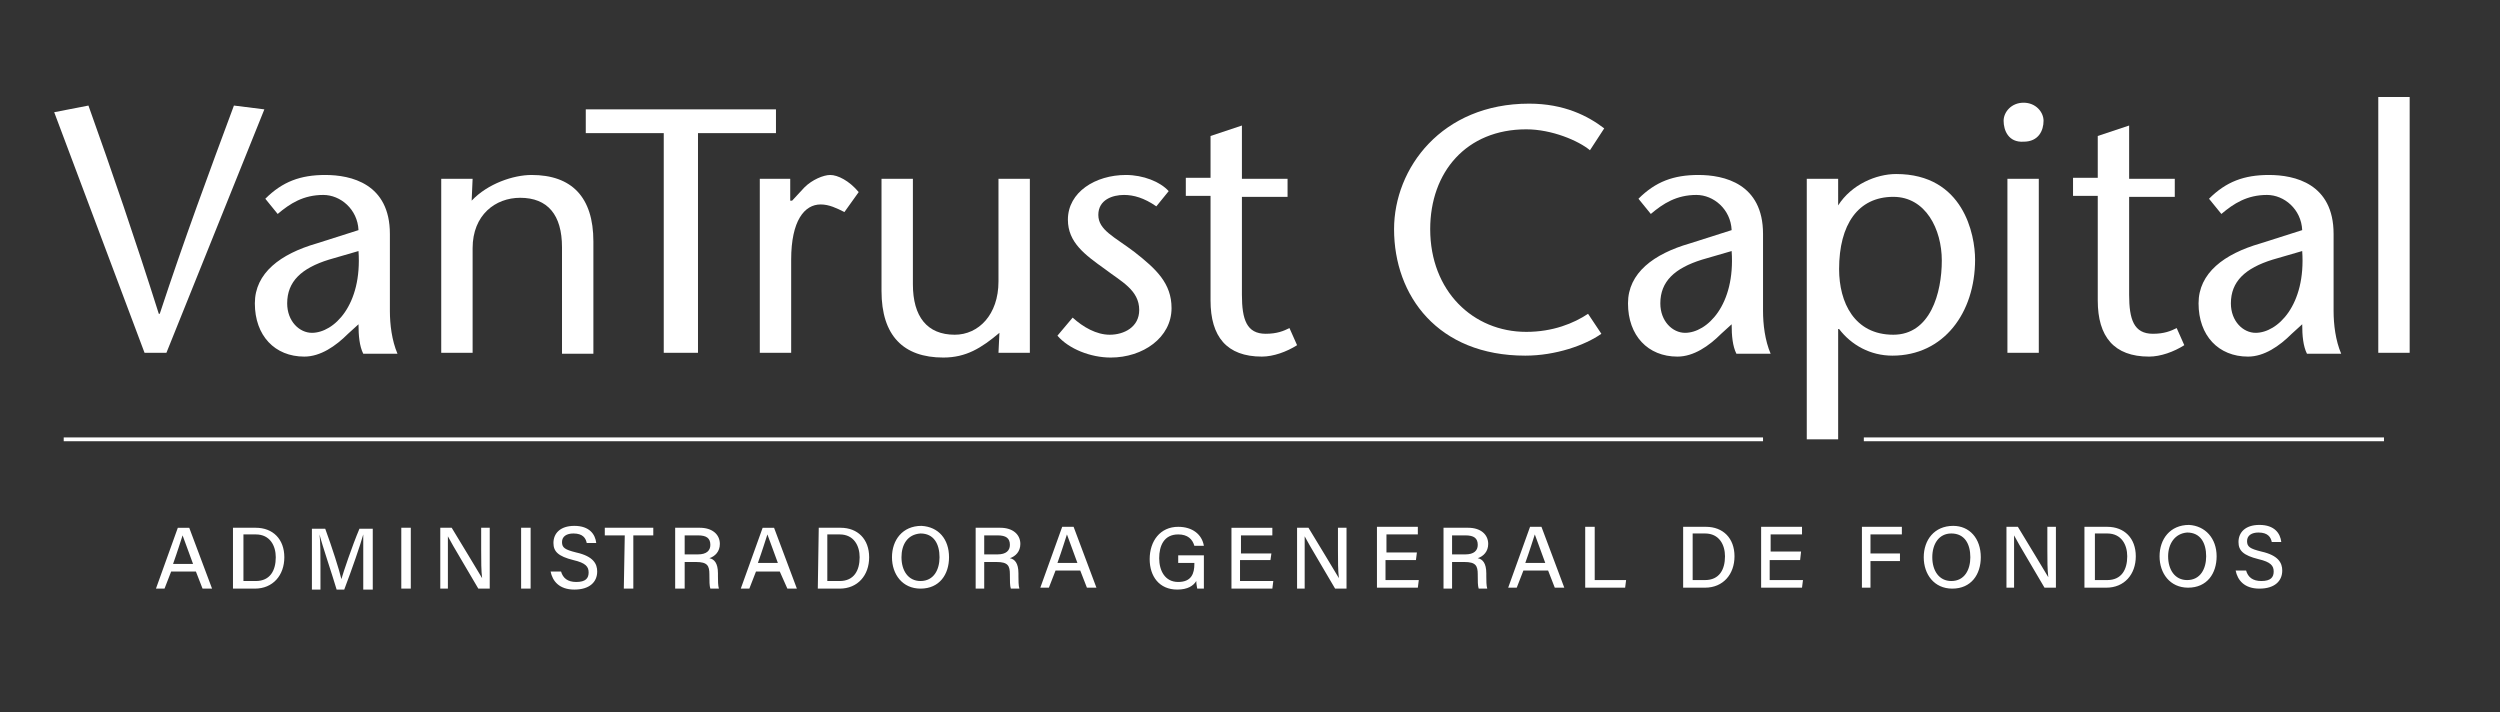 <?xml version="1.0" encoding="utf-8"?>
<!-- Generator: Adobe Illustrator 24.1.2, SVG Export Plug-In . SVG Version: 6.00 Build 0)  -->
<svg version="1.1" id="Capa_1" xmlns="http://www.w3.org/2000/svg" xmlns:xlink="http://www.w3.org/1999/xlink" x="0px" y="0px"
	 viewBox="0 0 262.9 74.9" style="enable-background:new 0 0 262.9 74.9;" xml:space="preserve">
<rect x="0" y="0" width="262.9" height="74.9" fill="#333333" stroke="none"/>
<style type="text/css">
	.st0{fill:#FFFFFF;}
</style>
<path class="st0" d="M36.6,35.1c-1.3,1.3-2.9,2.4-4.6,2.4c-3.1,0-5.2-2.2-5.2-5.6c0-3.2,2.7-5.2,6.5-6.3l4.4-1.4
	c-0.1-2.2-1.9-3.7-3.7-3.7c-2.1,0-3.5,0.9-4.8,2l-1.3-1.6c1.8-1.8,3.7-2.5,6.3-2.5c2.7,0,6.8,0.9,6.8,6.2v8.1c0,1.4,0.2,3.1,0.8,4.5
	h-3.6c-0.4-0.8-0.5-1.9-0.5-3.1L36.6,35.1z M34.6,27.3c-2.9,0.9-4.4,2.3-4.4,4.6c0,1.9,1.3,3.1,2.6,3.1c2.3,0,5.3-2.9,4.9-8.6
	L34.6,27.3z"/>
<path class="st0" d="M49.6,21.1c1.7-1.8,4.4-2.7,6.3-2.7c4.2,0,6.5,2.3,6.5,7v11.8h-3.3V26c0-3.4-1.5-5.2-4.4-5.2
	c-2.6,0-5,1.8-5,5.3v11h-3.3V18.8h3.3L49.6,21.1L49.6,21.1z"/>
<polygon class="st0" points="69.8,37.1 69.8,14 61.6,14 61.6,11.5 81.6,11.5 81.6,14 73.4,14 73.4,37.1 "/>
<path class="st0" d="M83.3,21.1l1.3-1.4c0.8-0.8,2-1.3,2.7-1.3c0.8,0,2,0.6,3,1.8l-1.5,2.1c-0.8-0.4-1.6-0.8-2.5-0.8
	c-1.7,0-3.1,1.7-3.1,5.8v9.8h-3.3V18.8h3.2v2.3H83.3z"/>
<path class="st0" d="M105.1,35c-1.9,1.6-3.5,2.6-5.9,2.6c-4.2,0-6.5-2.3-6.5-7V18.8H96v11.1c0,3.4,1.5,5.3,4.4,5.3
	c2.5,0,4.6-2.1,4.6-5.6V18.8h3.3v18.3H105L105.1,35L105.1,35z"/>
<path class="st0" d="M121.6,21.7c-1.3-0.9-2.4-1.2-3.4-1.2c-1.2,0-2.7,0.5-2.7,2.1s1.7,2.3,3.8,3.9c2.3,1.8,3.9,3.3,3.9,5.9
	c0,3.1-3,5.2-6.4,5.2c-2.1,0-4.4-0.9-5.6-2.3l1.6-1.9c1.1,1,2.5,1.8,3.9,1.8c1.5,0,3.1-0.8,3.1-2.6c0-2.1-1.9-3-3.6-4.3
	c-2.1-1.5-3.9-2.8-3.9-5.2c0-2.9,2.9-4.7,6.1-4.7c1.8,0,3.6,0.7,4.5,1.7L121.6,21.7z"/>
<path class="st0" d="M130.6,18.8h4.8v1.9h-4.8V31c0,2.6,0.5,4.1,2.5,4.1c1.2,0,1.9-0.3,2.5-0.6l0.8,1.8c-1.1,0.7-2.5,1.2-3.7,1.2
	c-3.7,0-5.4-2.1-5.4-5.9v-11h-2.6v-1.9h2.6v-4.4l3.3-1.1V18.8z"/>
<path class="st0" d="M167.2,15.8c-1.2-1-4-2.2-6.7-2.2c-6.3,0-10.1,4.5-10.1,10.5c0,6.5,4.5,10.8,10.1,10.8c2.8,0,5-0.9,6.5-1.9
	l1.4,2.1c-1.7,1.2-4.8,2.3-8,2.3c-9.2,0-13.8-6.3-13.8-13.3c0-6.4,5-13.2,14.2-13.2c3.7,0,6.2,1.3,7.9,2.6L167.2,15.8z"/>
<path class="st0" d="M181,35.1c-1.3,1.3-2.9,2.4-4.6,2.4c-3.1,0-5.2-2.2-5.2-5.6c0-3.2,2.7-5.2,6.5-6.3l4.4-1.4
	c-0.1-2.2-1.9-3.7-3.7-3.7c-2.1,0-3.5,0.9-4.8,2l-1.3-1.6c1.8-1.8,3.7-2.5,6.3-2.5c2.7,0,6.8,0.9,6.8,6.2v8.1c0,1.4,0.2,3.1,0.8,4.5
	h-3.6c-0.4-0.8-0.5-1.9-0.5-3.1L181,35.1z M179,27.3c-2.9,0.9-4.4,2.3-4.4,4.6c0,1.9,1.3,3.1,2.6,3.1c2.3,0,5.3-2.9,4.9-8.6
	L179,27.3z"/>
<path class="st0" d="M193.3,21.6L193.3,21.6c1.4-2.2,4-3.3,6.1-3.3c7.1,0,8.3,6.4,8.3,9c0,5.6-3.3,10.1-8.7,10.1
	c-2.3,0-4.3-1.1-5.6-2.8h-0.1v11.6H190V18.8h3.3V21.6z M204.2,27.4c0-3.3-1.7-6.7-5.1-6.7c-3.7,0-5.7,2.9-5.7,7.6
	c0,3.5,1.6,6.9,5.7,6.9C203,35.2,204.2,30.8,204.2,27.4"/>
<path class="st0" d="M210.7,12.7c0-0.9,0.8-1.9,2.1-1.9s2.1,1,2.1,1.9c0,1-0.5,2.2-2.1,2.2C211.2,15,210.7,13.7,210.7,12.7
	 M214.4,37.1h-3.3V18.8h3.3V37.1z"/>
<path class="st0" d="M223.9,18.8h4.8v1.9h-4.8V31c0,2.6,0.5,4.1,2.5,4.1c1.2,0,1.9-0.3,2.5-0.6l0.8,1.8c-1.1,0.7-2.5,1.2-3.7,1.2
	c-3.7,0-5.4-2.1-5.4-5.9v-11H218v-1.9h2.6v-4.4l3.3-1.1L223.9,18.8L223.9,18.8z"/>
<path class="st0" d="M241,35.1c-1.3,1.3-2.9,2.4-4.6,2.4c-3.1,0-5.2-2.2-5.2-5.6c0-3.2,2.7-5.2,6.5-6.3l4.4-1.4
	c-0.1-2.2-1.9-3.7-3.7-3.7c-2.1,0-3.5,0.9-4.8,2l-1.3-1.6c1.8-1.8,3.7-2.5,6.3-2.5c2.7,0,6.8,0.9,6.8,6.2v8.1c0,1.4,0.2,3.1,0.8,4.5
	h-3.6c-0.4-0.8-0.5-1.9-0.5-3.1L241,35.1z M239,27.3c-2.9,0.9-4.4,2.3-4.4,4.6c0,1.9,1.3,3.1,2.6,3.1c2.3,0,5.3-2.9,4.9-8.6
	L239,27.3z"/>
<rect x="250.1" y="10.2" class="st0" width="3.3" height="26.9"/>
<path class="st0" d="M15.2,37.1L5.7,11.8l3.6-0.7c2.5,7,4.9,14,7.4,21.9h0.1c2.6-7.9,5.2-14.9,7.8-21.9l3.2,0.4L17.5,37.1H15.2z"/>
<path class="st0" d="M18,60.1l-0.7,1.8h-0.9l2.3-6.4h1.2l2.4,6.4h-1l-0.7-1.8H18z M20.3,59.3c-0.6-1.6-0.9-2.5-1.1-3l0,0
	c-0.2,0.6-0.5,1.6-1,3H20.3z M24.6,55.5h2.3c1.8,0,3,1.2,3,3.1c0,1.9-1.2,3.3-3.1,3.3h-2.3v-6.4H24.6z M25.6,61.1h1.3
	c1.5,0,2.1-1.1,2.1-2.5c0-1.2-0.6-2.4-2.1-2.4h-1.3V61.1z M38.2,59.3c0-1.2,0-2.4,0-3.1l0,0c-0.3,1.1-1.2,3.7-2,5.8h-0.8
	c-0.5-1.7-1.5-4.6-1.8-5.8l0,0c0.1,0.7,0.1,2.2,0.1,3.3V62h-0.9v-6.4h1.4c0.7,1.9,1.5,4.4,1.7,5.3l0,0c0.2-0.7,1.1-3.4,1.9-5.3h1.4
	V62h-1V59.3z M43.2,55.5v6.4h-1v-6.4H43.2z M46.3,61.9v-6.4h1.2c0.9,1.5,2.8,4.6,3.2,5.3l0,0c-0.1-0.8-0.1-1.8-0.1-2.9v-2.4h0.9v6.4
	h-1.2c-0.8-1.4-2.8-4.7-3.2-5.5l0,0c0,0.7,0,1.8,0,3v2.5C47.1,61.9,46.3,61.9,46.3,61.9z M59,60.1c0.2,0.7,0.7,1.1,1.6,1.1
	c1,0,1.3-0.4,1.3-1s-0.3-1-1.6-1.3c-1.6-0.4-2.1-0.9-2.1-1.8c0-1,0.7-1.8,2.2-1.8c1.6,0,2.2,0.9,2.3,1.8h-1c-0.1-0.5-0.4-1-1.4-1
	c-0.7,0-1.2,0.3-1.2,0.9c0,0.6,0.3,0.8,1.5,1.1c1.8,0.4,2.2,1.2,2.2,2c0,1.1-0.8,1.9-2.4,1.9c-1.6,0-2.3-0.9-2.5-1.9H59z M55.8,55.5
	v6.4h-1v-6.4H55.8z M65.7,56.3h-2.1v-0.8h5.1v0.8h-2.1v5.6h-1L65.7,56.3L65.7,56.3z M72,59.1v2.8h-1v-6.4h2.6c1.3,0,2.1,0.7,2.1,1.7
	c0,0.8-0.5,1.3-1.1,1.5c0.5,0.1,0.9,0.5,0.9,1.6v0.3c0,0.4,0,1,0.1,1.3h-0.9c-0.1-0.3-0.1-0.8-0.1-1.4v-0.1c0-0.9-0.2-1.3-1.4-1.3
	C73.2,59.1,72,59.1,72,59.1z M72,58.3h1.4c0.9,0,1.3-0.4,1.3-1c0-0.7-0.4-1-1.3-1H72V58.3z M79.5,60.1l-0.7,1.8h-0.9l2.3-6.4h1.2
	l2.4,6.4h-1L82,60.1H79.5z M81.8,59.2c-0.6-1.6-0.9-2.5-1.1-3l0,0c-0.2,0.6-0.5,1.6-1,3H81.8z M86.1,55.5h2.3c1.8,0,3,1.2,3,3.1
	c0,1.9-1.2,3.3-3.1,3.3H86L86.1,55.5L86.1,55.5z M87,61.1h1.3c1.5,0,2.1-1.1,2.1-2.5c0-1.2-0.6-2.4-2.1-2.4H87V61.1z M99.8,58.6
	c0,1.8-1,3.3-3,3.3c-1.9,0-3-1.5-3-3.3s1.1-3.3,3.1-3.3C98.7,55.4,99.8,56.7,99.8,58.6z M94.8,58.6c0,1.4,0.7,2.5,2,2.5
	c1.4,0,2-1.2,2-2.5c0-1.4-0.6-2.5-2-2.5C95.4,56.2,94.8,57.3,94.8,58.6z M103.5,59.1v2.8h-0.9v-6.4h2.6c1.3,0,2.1,0.7,2.1,1.7
	c0,0.8-0.5,1.3-1.1,1.5c0.5,0.1,0.9,0.5,0.9,1.6v0.3c0,0.4,0,1,0.1,1.3h-0.9c-0.1-0.3-0.1-0.8-0.1-1.4v-0.1c0-0.9-0.2-1.3-1.4-1.3
	C104.8,59.1,103.5,59.1,103.5,59.1z M103.5,58.3h1.4c0.9,0,1.3-0.4,1.3-1c0-0.7-0.4-1-1.3-1h-1.4V58.3z M111,60l-0.7,1.8h-0.9
	l2.3-6.4h1.2l2.4,6.4h-1l-0.7-1.8H111z M113.3,59.2c-0.6-1.6-0.9-2.5-1.1-3l0,0c-0.2,0.6-0.5,1.6-1,3H113.3z M126.6,61.9h-0.7
	c0-0.1-0.1-0.4-0.1-0.8c-0.3,0.5-0.9,0.9-2,0.9c-1.9,0-2.9-1.4-2.9-3.2c0-1.9,1.1-3.4,3-3.4c1.5,0,2.5,0.8,2.7,2h-1
	c-0.2-0.7-0.7-1.2-1.7-1.2c-1.5,0-2,1.2-2,2.5s0.6,2.5,2,2.5c1.4,0,1.7-0.9,1.7-1.9v-0.1h-1.7v-0.8h2.7V61.9z M133.6,58.9h-3.2v2.2
	h3.5l-0.1,0.8h-4.3v-6.4h4.3v0.8h-3.3v1.9h3.2L133.6,58.9L133.6,58.9z M136.4,61.9v-6.4h1.2c0.9,1.5,2.8,4.6,3.2,5.3l0,0
	c-0.1-0.8-0.1-1.8-0.1-2.9v-2.4h0.9v6.4h-1.2c-0.8-1.4-2.8-4.7-3.2-5.5l0,0c0,0.7,0,1.8,0,3v2.5C137.2,61.9,136.4,61.9,136.4,61.9z
	 M148.9,58.9h-3.2V61h3.5l-0.1,0.8h-4.3v-6.4h4.3v0.8h-3.3v1.9h3.2L148.9,58.9L148.9,58.9z M152.7,59.1v2.8h-0.9v-6.4h2.6
	c1.3,0,2.1,0.7,2.1,1.7c0,0.8-0.5,1.3-1.1,1.5c0.5,0.1,0.9,0.5,0.9,1.6v0.3c0,0.4,0,1,0.1,1.3h-0.9c-0.1-0.3-0.1-0.8-0.1-1.4v-0.1
	c0-0.9-0.2-1.3-1.4-1.3C154,59.1,152.7,59.1,152.7,59.1z M152.7,58.3h1.4c0.9,0,1.3-0.4,1.3-1c0-0.7-0.4-1-1.3-1h-1.4V58.3z
	 M160.2,60l-0.7,1.8h-0.9l2.3-6.4h1.2l2.4,6.4h-1l-0.7-1.8H160.2z M162.5,59.2c-0.6-1.6-0.9-2.5-1.1-3l0,0c-0.2,0.6-0.5,1.6-1,3
	H162.5z M166.7,55.4h1V61h3.3l-0.1,0.8h-4.2V55.4z M177.1,55.4h2.3c1.8,0,3,1.2,3,3.1c0,1.9-1.2,3.3-3.1,3.3H177v-6.4H177.1z
	 M178,61h1.3c1.5,0,2.1-1.1,2.1-2.5c0-1.2-0.6-2.4-2.1-2.4H178V61z M189.3,58.9h-3.2V61h3.5l-0.1,0.8h-4.3v-6.4h4.3v0.8h-3.3V58h3.2
	L189.3,58.9L189.3,58.9z M195.8,55.4h4.2v0.8h-3.3v2h3.1V59h-3.1v2.8h-0.9V55.4z M208.3,58.6c0,1.8-1,3.3-3,3.3c-1.9,0-3-1.5-3-3.3
	s1.1-3.3,3.1-3.3C207.1,55.3,208.3,56.6,208.3,58.6z M203.2,58.6c0,1.4,0.7,2.5,2,2.5c1.4,0,2-1.2,2-2.5c0-1.4-0.6-2.5-2-2.5
	C203.9,56.1,203.2,57.2,203.2,58.6z M211,61.8v-6.4h1.2c0.9,1.5,2.8,4.6,3.2,5.3l0,0c-0.1-0.8-0.1-1.8-0.1-2.9v-2.4h0.9v6.4H215
	c-0.8-1.4-2.8-4.7-3.2-5.5l0,0c0,0.7,0,1.8,0,3v2.5C211.8,61.8,211,61.8,211,61.8z M219.3,55.4h2.3c1.8,0,3,1.2,3,3.1
	c0,1.9-1.2,3.3-3.1,3.3h-2.3v-6.4H219.3z M220.3,61h1.3c1.5,0,2.1-1.1,2.1-2.5c0-1.2-0.6-2.4-2.1-2.4h-1.3V61z M233.1,58.5
	c0,1.8-1,3.3-3,3.3c-1.9,0-3-1.5-3-3.3s1.1-3.3,3.1-3.3C231.9,55.3,233.1,56.6,233.1,58.5z M228,58.5c0,1.4,0.7,2.5,2,2.5
	c1.4,0,2-1.2,2-2.5c0-1.4-0.6-2.5-2-2.5C228.7,56.1,228,57.2,228,58.5z M236.2,60c0.2,0.7,0.7,1.1,1.6,1.1c1,0,1.3-0.4,1.3-1
	s-0.3-1-1.6-1.3c-1.6-0.4-2.1-0.9-2.1-1.8c0-1,0.7-1.8,2.2-1.8c1.6,0,2.2,0.9,2.3,1.8h-1c-0.1-0.5-0.4-1-1.4-1
	c-0.7,0-1.2,0.3-1.2,0.9c0,0.6,0.3,0.8,1.5,1.1c1.8,0.4,2.2,1.2,2.2,2c0,1.1-0.8,1.9-2.4,1.9c-1.6,0-2.3-0.9-2.5-1.9H236.2z"/>
<rect x="6.7" y="46" class="st0" width="178.7" height="0.4"/>
<rect x="196" y="46" class="st0" width="54.7" height="0.4"/>
</svg>
